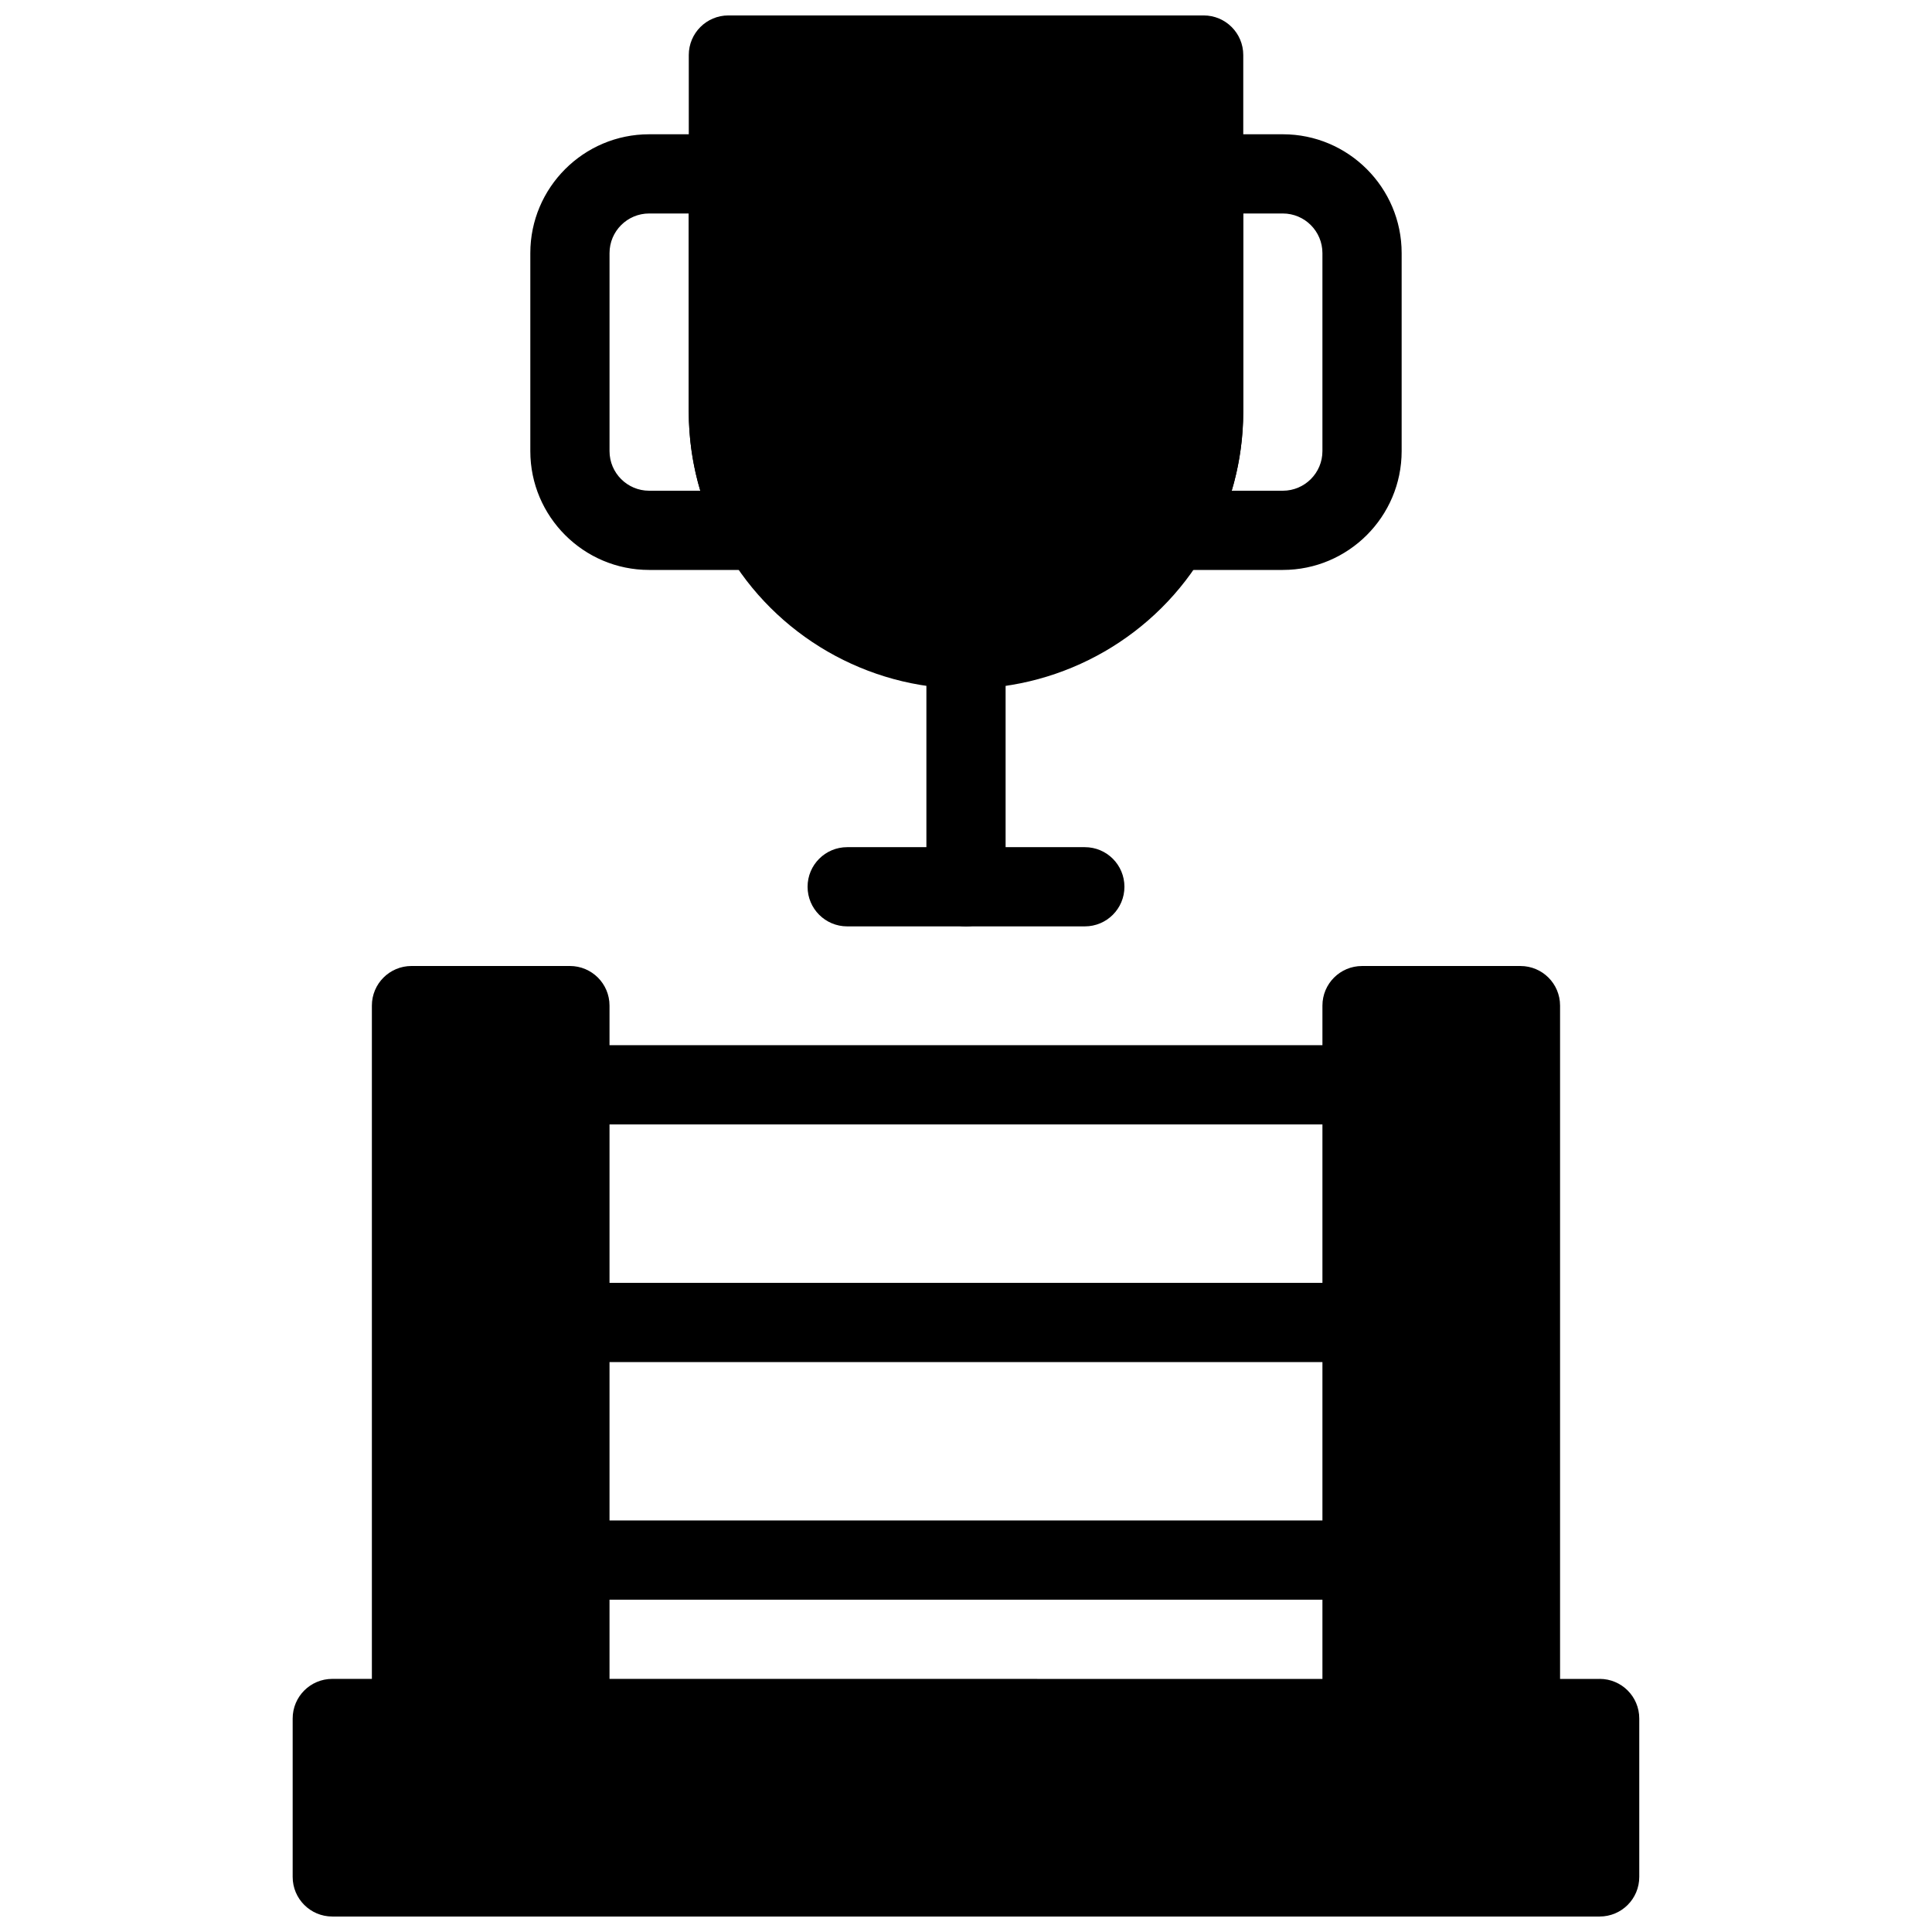 <?xml version="1.0" encoding="UTF-8"?>
<!-- Uploaded to: SVG Repo, www.svgrepo.com, Generator: SVG Repo Mixer Tools -->
<svg width="800px" height="800px" version="1.1" viewBox="144 144 512 512" xmlns="http://www.w3.org/2000/svg">
 <defs>
  <clipPath id="b">
   <path d="m221 400h358v251.9h-358z"/>
  </clipPath>
  <clipPath id="a">
   <path d="m326 148.09h148v178.91h-148z"/>
  </clipPath>
 </defs>
 <g clip-path="url(#b)">
  <path d="m567.93 588.93h-10.496v-178.43c0-5.805-4.691-10.496-10.496-10.496h-41.984c-5.805 0-10.496 4.691-10.496 10.496v178.43l-188.93-0.004v-178.43c0-5.805-4.703-10.496-10.496-10.496h-41.984c-5.793 0-10.496 4.691-10.496 10.496v178.43l-10.496-0.004c-5.793 0-10.496 4.691-10.496 10.496v41.984c0 5.805 4.703 10.496 10.496 10.496h335.87c5.805 0 10.496-4.691 10.496-10.496v-41.984c0-5.805-4.691-10.496-10.496-10.496z"/>
 </g>
 <path d="m504.96 504.96h-209.92c-5.793 0-10.496-4.691-10.496-10.496 0-5.805 4.703-10.496 10.496-10.496h209.92c5.805 0 10.496 4.691 10.496 10.496-0.004 5.805-4.695 10.496-10.5 10.496z"/>
 <path d="m504.96 441.98h-209.92c-5.793 0-10.496-4.691-10.496-10.496 0-5.805 4.703-10.496 10.496-10.496h209.92c5.805 0 10.496 4.691 10.496 10.496-0.004 5.801-4.695 10.496-10.5 10.496z"/>
 <path d="m504.96 567.93h-209.92c-5.793 0-10.496-4.691-10.496-10.496s4.703-10.496 10.496-10.496h209.92c5.805 0 10.496 4.691 10.496 10.496-0.004 5.805-4.695 10.496-10.5 10.496z"/>
 <g clip-path="url(#a)">
  <path d="m462.98 148.09h-125.95c-5.793 0-10.496 4.691-10.496 10.496v94.465c0 13.066 3.441 25.801 9.898 36.727 13.043 22.66 37.395 36.746 63.574 36.746 26.168 0 50.527-14.086 63.523-36.641 6.504-11.035 9.949-23.777 9.949-36.832v-94.465c0-5.805-4.695-10.496-10.496-10.496z"/>
 </g>
 <path d="m431.49 389.5h-62.977c-5.793 0-10.496-4.691-10.496-10.496 0-5.805 4.703-10.496 10.496-10.496h62.977c5.805 0 10.496 4.691 10.496 10.496 0 5.805-4.695 10.496-10.496 10.496z"/>
 <path d="m400 389.5c-5.793 0-10.496-4.691-10.496-10.496v-62.977c0-5.805 4.703-10.496 10.496-10.496s10.496 4.691 10.496 10.496v62.977c0 5.805-4.703 10.496-10.496 10.496z"/>
 <path d="m345.52 295.04h-29.492c-17.359 0-31.488-14.129-31.488-31.488v-52.48c0-17.359 14.129-31.488 31.488-31.488h20.992c5.793 0 10.496 4.691 10.496 10.496v62.977c0 9.438 2.371 18.242 7.043 26.145 1.922 3.254 1.953 7.262 0.082 10.539-1.879 3.285-5.352 5.301-9.121 5.301zm-29.492-94.465c-5.785 0-10.496 4.703-10.496 10.496v52.48c0 5.793 4.711 10.496 10.496 10.496h13.551c-2.016-6.75-3.055-13.812-3.055-20.992v-52.48z"/>
 <path d="m483.96 295.04h-29.492c-3.769 0-7.242-2.016-9.109-5.289-1.879-3.285-1.848-7.293 0.074-10.547 4.668-7.906 7.043-16.715 7.043-26.148v-62.977c0-5.805 4.691-10.496 10.496-10.496h20.992c17.359 0 31.488 14.129 31.488 31.488v52.48c-0.004 17.359-14.129 31.488-31.492 31.488zm-13.547-20.992h13.547c5.793 0 10.496-4.703 10.496-10.496v-52.48c0-5.793-4.703-10.496-10.496-10.496h-10.496v52.48c0.004 7.18-1.039 14.242-3.051 20.992z"/>
</svg>